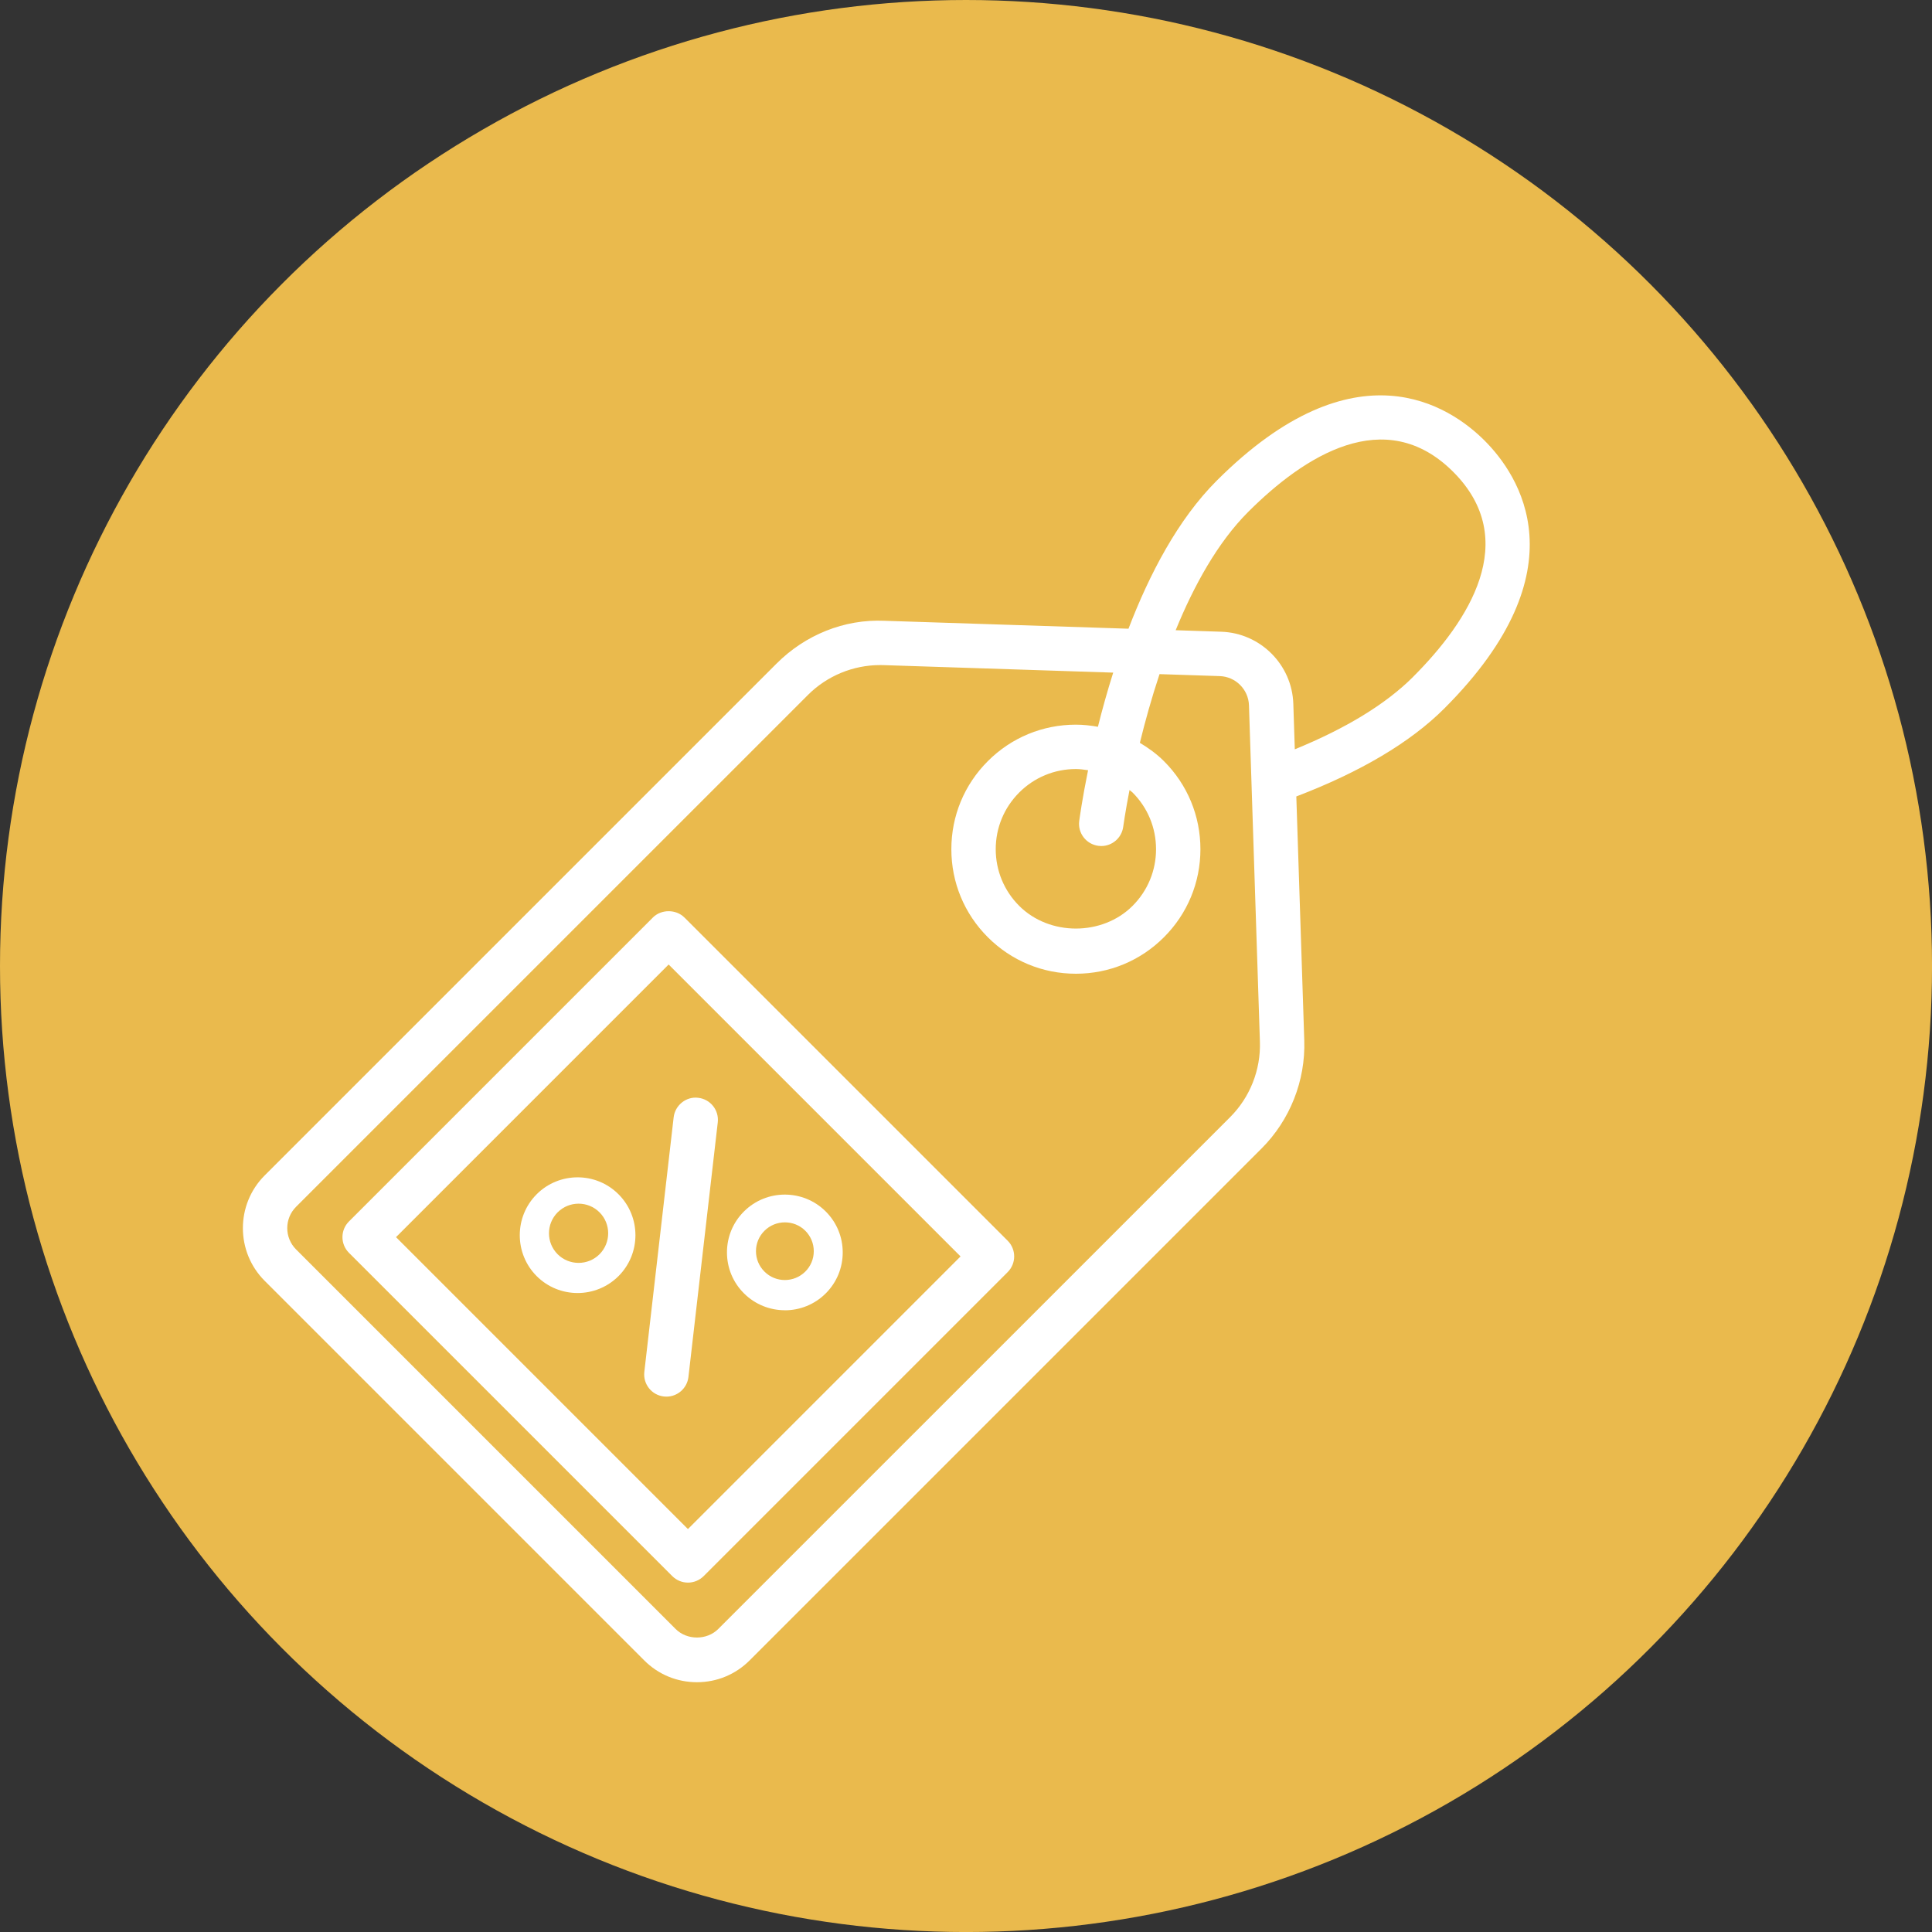 <?xml version="1.0" encoding="UTF-8"?>
<svg id="Layer_1" data-name="Layer 1" xmlns="http://www.w3.org/2000/svg" viewBox="0 0 653.43 653.43">
  <rect x="0" y="0" width="653.43" height="653.43" fill="#333333" stroke="none"/>
  <defs>
    <style>
      .cls-1 {
        fill: #eaba4d;
      }

      .cls-2 {
        fill: #fff;
      }
    </style>
  </defs>
  <circle class="cls-1" cx="326.72" cy="326.72" r="326.72"/>
  <g>
    <path class="cls-2" d="M232.67,517.15l-98.73-98.73,92.2-92.21,98.73,98.73-92.2,92.21h0ZM231.45,310.29c-2.81-2.81-7.8-2.81-10.61,0l-102.82,102.82c-2.93,2.93-2.93,7.68,0,10.61l109.35,109.34c1.41,1.41,3.32,2.2,5.31,2.2s3.9-.79,5.31-2.2l102.82-102.82c2.93-2.93,2.93-7.68,0-10.61l-109.35-109.34h0Z"/>
    <path class="cls-2" d="M202.77,424.2c-3.9,3.9-10.27,3.9-14.17,0-3.9-3.91-3.9-10.25,0-14.17,1.96-1.95,4.52-2.93,7.09-2.93s5.13.98,7.08,2.93c3.9,3.9,3.9,10.25,0,14.17h0ZM181.51,403.92c-7.62,7.63-7.62,20.05,0,27.68,3.82,3.82,8.83,5.72,13.84,5.72s10.02-1.91,13.84-5.72c7.63-7.63,7.63-20.05,0-27.68-7.63-7.65-20.05-7.63-27.69,0h0Z"/>
    <path class="cls-2" d="M258.54,416.28c1.91-1.91,4.41-2.86,6.92-2.86s5.01.94,6.91,2.84c1.84,1.85,2.86,4.3,2.86,6.91s-1.02,5.06-2.86,6.89c-3.82,3.81-10.02,3.83-13.83,0-1.84-1.84-2.86-4.29-2.86-6.89s1.02-5.05,2.86-6.89h0ZM265.45,443.16c5.01,0,10.02-1.91,13.83-5.72,3.7-3.7,5.74-8.61,5.74-13.85s-2.04-10.15-5.74-13.85c-7.63-7.61-20.04-7.62-27.67,0-3.7,3.69-5.74,8.61-5.74,13.84s2.04,10.15,5.74,13.84c3.82,3.82,8.83,5.72,13.84,5.72h0Z"/>
    <path class="cls-2" d="M224.52,472.31c.29.04.58.05.87.05,3.76,0,7-2.82,7.45-6.65l9.92-86.11c.47-4.12-2.48-7.84-6.6-8.31-4.03-.53-7.84,2.48-8.32,6.6l-9.92,86.11c-.47,4.12,2.48,7.84,6.6,8.31h0Z"/>
    <path class="cls-2" d="M477.91,228.95c-9.18,9.17-22.63,17.38-39.99,24.48l-.5-15.39c-.43-13.25-11.15-23.95-24.38-24.38l-15.41-.51c6.16-15.08,14.19-29.67,24.5-39.99,18.92-18.91,46.31-36.61,69.36-13.58,23.05,23.05,5.34,50.45-13.58,69.36h0ZM416.06,377.82l-173.13,173.12c-3.85,3.86-10.58,3.86-14.43,0,0,0-128.36-128.36-128.36-128.36-3.98-3.98-3.98-10.45,0-14.43l173.13-173.12c6.44-6.44,15.27-10.09,24.37-10.09.36,0,.73,0,1.1.01l77.76,2.54c-2.03,6.41-3.74,12.6-5.17,18.32-2.44-.43-4.92-.72-7.45-.72-11.25,0-21.83,4.38-29.78,12.34-7.96,7.95-12.34,18.53-12.34,29.78s4.38,21.83,12.34,29.78c7.95,7.95,18.53,12.34,29.78,12.34s21.83-4.38,29.78-12.34c7.96-7.95,12.34-18.53,12.34-29.78s-4.38-21.83-12.34-29.78c-2.46-2.46-5.24-4.45-8.14-6.2,1.74-7.12,3.94-15.06,6.65-23.23l20.38.67c5.36.18,9.69,4.51,9.87,9.87l3.7,113.82c.31,9.48-3.36,18.76-10.06,25.46h0ZM379.89,279.62c.03-.18.67-4.93,2.13-12.43.33.3.71.53,1.03.85,5.12,5.12,7.94,11.93,7.94,19.17s-2.82,14.04-7.94,19.17c-10.24,10.23-28.1,10.23-38.34,0-5.12-5.12-7.94-11.93-7.94-19.17s2.82-14.04,7.94-19.17c5.12-5.12,11.93-7.94,19.17-7.94,1.4,0,2.76.2,4.12.4-1.98,9.73-2.87,16.27-2.99,17.16-.54,4.11,2.36,7.87,6.46,8.41.33.04.66.07.99.07,3.71,0,6.93-2.75,7.43-6.52h0ZM411.52,162.56c-13.12,13.11-22.8,31.68-29.85,50.08l-82.45-2.68c-13.74-.63-26.94,4.82-36.57,14.46l-173.13,173.12c-9.83,9.83-9.83,25.83,0,35.66l128.36,128.36c4.76,4.77,11.09,7.39,17.83,7.39s13.07-2.62,17.83-7.39l173.13-173.12c9.63-9.63,14.9-22.96,14.45-36.56l-2.69-82.51c21.7-8.29,38.58-18.28,50.08-29.78,47.01-47.02,25.16-79.02,13.58-90.59-11.58-11.57-43.58-33.43-90.59,13.58h0Z"/>
  </g>
</svg>